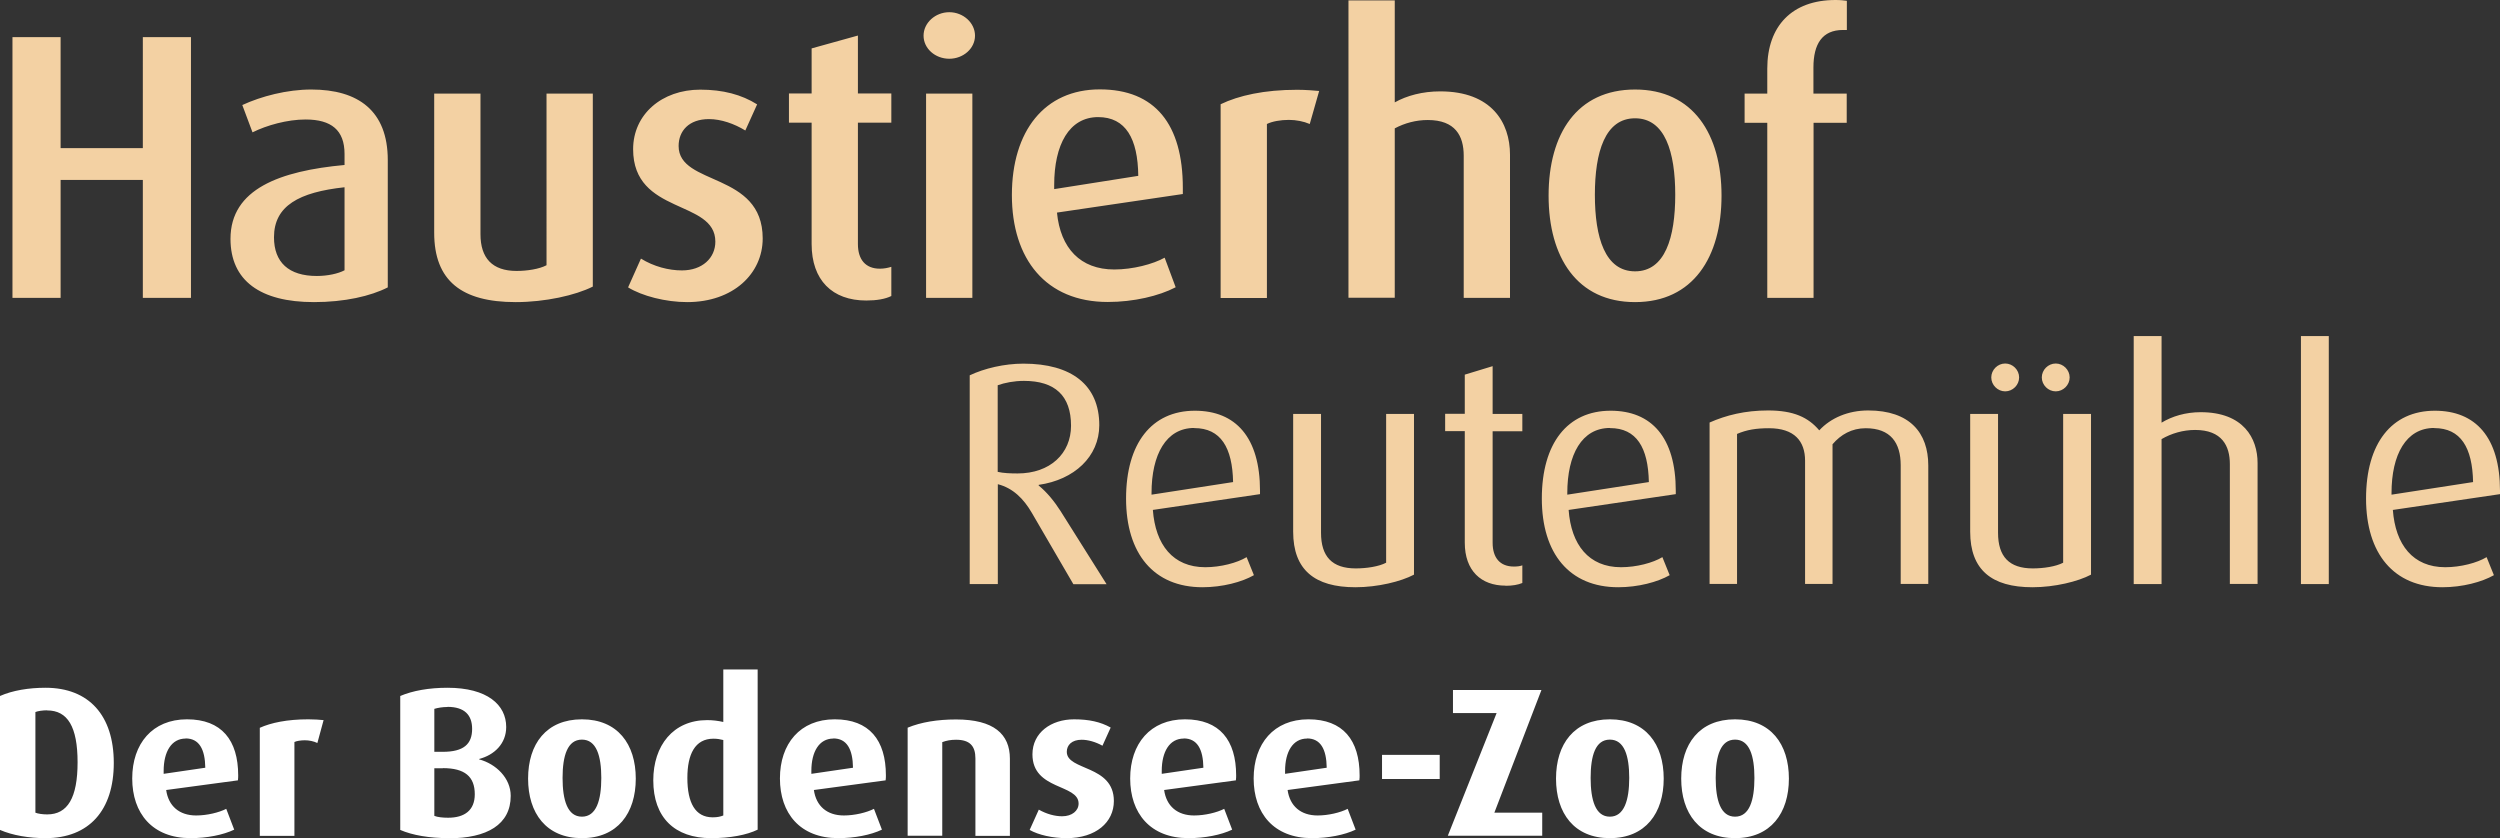 <?xml version="1.0" encoding="UTF-8"?>
<svg id="Ebene_1" data-name="Ebene 1" xmlns="http://www.w3.org/2000/svg" viewBox="0 0 188.51 63.2">
  <rect x="0" y="0" width="188.51" height="63.2" fill="#333333" stroke="none"/>
  <defs>
    <style>
      .cls-1 {
        fill: #fff;
      }

      .cls-2 {
        fill: #f3d1a3;
      }
    </style>
  </defs>
  <path class="cls-2" d="M10.77,22.46v-8.89h-6.2v8.89H.94V2.8h3.63v8.37h6.2V2.8h3.63v19.66h-3.63ZM23.67,22.78c-4.06,0-6.29-1.63-6.29-4.77,0-3.77,3.74-5.12,8.6-5.57v-.83c0-1.8-1-2.6-2.94-2.6-1.37,0-2.92.43-4,.97l-.77-2.06c1.43-.66,3.37-1.17,5.2-1.17,3.54,0,5.77,1.6,5.77,5.32v9.6c-1.29.66-3.26,1.11-5.57,1.11ZM25.98,14.12c-3.43.37-5.32,1.4-5.32,3.77,0,1.89,1.11,2.92,3.23,2.92.8,0,1.6-.17,2.09-.43v-6.26ZM38.88,22.78c-4.06,0-6.14-1.6-6.14-5.23V7.06h3.49v10.6c0,1.8.89,2.77,2.72,2.77.8,0,1.71-.14,2.26-.43V7.06h3.49v14.55c-1.31.66-3.6,1.17-5.8,1.17ZM51.82,22.78c-1.63,0-3.4-.46-4.46-1.11l.97-2.17c.97.6,2.09.89,3.09.89,1.54,0,2.52-.94,2.52-2.17,0-3.2-6.2-2-6.2-6.97,0-2.63,2.17-4.49,5.06-4.49,1.71,0,3.11.37,4.29,1.11l-.89,1.97c-.83-.51-1.83-.86-2.74-.86-1.51,0-2.29.89-2.29,2.03,0,3.03,6.34,1.92,6.34,6.97,0,2.66-2.23,4.8-5.69,4.8ZM65.32,22.66c-2.57,0-4.12-1.54-4.12-4.26v-9.15h-1.71v-2.2h1.71v-3.4l3.49-.97v4.37h2.52v2.2h-2.52v9.15c0,1.17.57,1.86,1.66,1.86.31,0,.6-.06.86-.14v2.2c-.46.23-1.11.34-1.89.34ZM71.58,4.43c-1.06,0-1.94-.77-1.94-1.74s.89-1.77,1.94-1.77,1.94.8,1.94,1.77-.89,1.74-1.94,1.74ZM69.83,22.46V7.06h3.49v15.4h-3.49ZM79.7,16.03c.26,2.69,1.77,4.29,4.32,4.29,1.4,0,2.92-.4,3.8-.89l.83,2.23c-1.26.66-3.17,1.11-5.12,1.11-4.66,0-7.23-3.23-7.23-8.06s2.46-7.97,6.63-7.97,6.26,2.63,6.26,7.43v.46l-9.49,1.4ZM82.81,8.83c-2.2,0-3.32,2.09-3.32,5.12v.31l6.34-1c-.03-2.8-.94-4.43-3.03-4.43ZM98.76,9.35c-.46-.2-1.03-.31-1.57-.31-.63,0-1.26.11-1.66.31v13.12h-3.49V7.86c1.37-.66,3.29-1.09,5.77-1.09.63,0,1.37.06,1.66.09l-.71,2.49ZM110.37,22.46v-10.72c0-1.49-.63-2.69-2.71-2.69-.89,0-1.74.23-2.49.63v12.77h-3.49V.03h3.49v7.69c.91-.51,2.09-.83,3.43-.83,3.86,0,5.26,2.34,5.26,4.77v10.8h-3.49ZM123.29,22.78c-4.37,0-6.52-3.37-6.52-8.03s2.14-8,6.52-8,6.52,3.37,6.52,8-2.14,8.03-6.52,8.03ZM123.29,8.92c-2.26,0-3.03,2.54-3.03,5.77s.77,5.77,3.03,5.77,3.03-2.54,3.03-5.77-.77-5.77-3.03-5.77ZM136.75,9.26v13.2h-3.49v-13.2h-1.71v-2.2h1.71v-1.89c0-3.2,1.86-5.17,5.14-5.17.4,0,.6.03.86.06v2.2h-.29c-1.57,0-2.23,1.06-2.23,2.83v1.97h2.51v2.2h-2.51Z"/>
  <path class="cls-2" d="M80.93,44.04l-3.12-5.36c-.62-1.07-1.43-1.88-2.57-2.17v7.53h-2.12v-15.74c1.1-.52,2.6-.88,4.05-.88,3.62,0,5.72,1.6,5.72,4.64,0,2.36-1.88,4.12-4.57,4.5v.05c.64.52,1.19,1.21,1.64,1.91l3.48,5.53h-2.5ZM77.21,28.72c-.74,0-1.45.14-1.98.33v6.53c.43.1.98.12,1.5.12,2.45,0,4.03-1.5,4.03-3.6,0-2.26-1.21-3.38-3.55-3.38ZM86.93,38.44c.19,2.64,1.52,4.33,3.95,4.33,1.17,0,2.41-.33,3.12-.76l.55,1.36c-.9.52-2.38.91-3.88.91-3.67,0-5.76-2.53-5.76-6.69s1.93-6.62,5.19-6.62c3.07,0,4.91,2,4.91,6.05v.24l-8.08,1.19ZM90.05,32.27c-2.12,0-3.22,2-3.22,4.91v.12l6.15-.95c-.05-2.6-.93-4.07-2.93-4.07ZM102.2,44.28c-3.07,0-4.69-1.31-4.69-4.19v-8.88h2.1v8.96c0,1.79.83,2.69,2.62,2.69.81,0,1.74-.14,2.29-.43v-11.22h2.1v12.12c-.98.52-2.74.95-4.41.95ZM113.52,44.16c-1.83,0-3.07-1.12-3.07-3.24v-8.41h-1.48v-1.31h1.48v-2.95l2.1-.64v3.6h2.24v1.31h-2.24v8.41c0,1.12.55,1.79,1.6,1.79.24,0,.45-.02.64-.09v1.33c-.33.14-.76.21-1.26.21ZM118.28,38.44c.19,2.64,1.52,4.33,3.95,4.33,1.17,0,2.41-.33,3.12-.76l.55,1.36c-.91.52-2.38.91-3.88.91-3.67,0-5.76-2.53-5.76-6.69s1.93-6.62,5.19-6.62c3.07,0,4.91,2,4.91,6.05v.24l-8.07,1.19ZM121.4,32.27c-2.12,0-3.22,2-3.22,4.91v.12l6.15-.95c-.05-2.6-.93-4.07-2.93-4.07ZM143.32,44.04v-8.96c0-1.69-.76-2.79-2.64-2.79-1.05,0-1.88.48-2.5,1.21v10.53h-2.07v-9.29c0-1.48-.81-2.45-2.72-2.45-.98,0-1.69.12-2.41.43v11.31h-2.07v-12.17c1.24-.55,2.67-.91,4.41-.91,1.93,0,3.03.52,3.86,1.5.86-.93,2.17-1.5,3.69-1.5,3.14,0,4.53,1.69,4.53,4.15v8.93h-2.07ZM153.25,44.28c-3.07,0-4.69-1.31-4.69-4.19v-8.88h2.1v8.96c0,1.79.83,2.69,2.62,2.69.81,0,1.74-.14,2.29-.43v-11.22h2.1v12.12c-.98.52-2.74.95-4.41.95ZM151.2,29.51c-.57,0-1.05-.48-1.05-1.05s.48-1.05,1.05-1.05,1.05.48,1.05,1.05-.48,1.05-1.05,1.05ZM155.01,29.51c-.57,0-1.05-.48-1.05-1.05s.48-1.05,1.05-1.05,1.05.48,1.05,1.05-.48,1.05-1.05,1.05ZM168.14,44.04v-9.05c0-1.36-.59-2.57-2.62-2.57-.91,0-1.79.26-2.53.69v10.93h-2.1v-18.7h2.1v6.53c.79-.48,1.81-.79,2.95-.79,3.24,0,4.29,1.98,4.29,3.83v9.12h-2.1ZM173.5,44.04v-18.7h2.1v18.7h-2.1ZM180.43,38.44c.19,2.64,1.52,4.33,3.95,4.33,1.17,0,2.41-.33,3.12-.76l.55,1.36c-.91.52-2.38.91-3.88.91-3.67,0-5.76-2.53-5.76-6.69s1.93-6.62,5.19-6.62c3.07,0,4.91,2,4.91,6.05v.24l-8.07,1.19ZM183.55,32.27c-2.12,0-3.22,2-3.22,4.91v.12l6.15-.95c-.05-2.6-.93-4.07-2.93-4.07Z"/>
  <path class="cls-1" d="M3.43,63.2c-1.25,0-2.48-.21-3.43-.62v-10.1c.95-.42,2.17-.62,3.43-.62,3.28,0,5.15,2.09,5.15,5.67s-1.87,5.67-5.15,5.67ZM3.56,53.56c-.33,0-.69.05-.89.13v7.59c.2.08.55.13.89.13,1.54,0,2.29-1.25,2.29-3.93s-.75-3.91-2.29-3.91ZM17.95,58.84l-5.42.73c.17,1.21.99,1.92,2.26,1.92.82,0,1.72-.22,2.27-.5l.6,1.57c-.84.4-2.06.64-3.29.64-2.89,0-4.4-1.88-4.4-4.5s1.52-4.46,4.13-4.46,3.86,1.57,3.86,4.23c0,.13,0,.19-.02.37ZM14,55.69c-1.07,0-1.66.99-1.66,2.44v.22l3.14-.46c-.02-1.41-.47-2.21-1.49-2.21ZM23.94,56.03c-.28-.14-.64-.21-.95-.21s-.62.05-.79.13v7.08h-2.61v-8.15c.84-.38,2.06-.64,3.66-.64.4,0,.89.03,1.15.06l-.47,1.73ZM33.84,63.2c-1.46,0-2.74-.22-3.66-.62v-10.1c.94-.4,2.17-.62,3.56-.62,3.01,0,4.43,1.29,4.43,2.96,0,1.26-.9,2.11-2.04,2.41v.03c1.27.34,2.38,1.41,2.38,2.75,0,2.17-1.79,3.2-4.67,3.2ZM33.74,53.31c-.37,0-.72.06-.99.14v3.24h.64c1.57,0,2.21-.58,2.21-1.73,0-1.04-.57-1.66-1.86-1.66ZM33.39,57.93h-.64v3.59c.25.1.64.14,1.04.14,1.24,0,2.01-.56,2.01-1.77,0-1.33-.75-1.97-2.41-1.97ZM43.88,63.2c-2.69,0-4.06-1.88-4.06-4.49s1.37-4.47,4.06-4.47,4.06,1.87,4.06,4.47-1.37,4.49-4.06,4.49ZM43.88,55.77c-1.09,0-1.46,1.21-1.46,2.89s.37,2.92,1.46,2.92,1.46-1.25,1.46-2.92-.37-2.89-1.46-2.89ZM53.62,63.2c-2.74,0-4.36-1.55-4.36-4.36,0-2.62,1.5-4.54,4.06-4.54.43,0,.82.05,1.22.14v-3.96h2.59v12.08c-.82.4-2.07.64-3.51.64ZM54.54,55.8c-.23-.06-.47-.1-.74-.1-1.4,0-1.97,1.18-1.97,2.96,0,1.87.59,2.97,1.91,2.97.37,0,.6-.06.8-.14v-5.69ZM66.79,58.84l-5.42.73c.17,1.21.99,1.92,2.26,1.92.82,0,1.72-.22,2.27-.5l.6,1.57c-.84.4-2.06.64-3.29.64-2.89,0-4.4-1.88-4.4-4.5s1.52-4.46,4.13-4.46,3.86,1.57,3.86,4.23c0,.13,0,.19-.02.37ZM62.84,55.69c-1.07,0-1.66.99-1.66,2.44v.22l3.14-.46c-.02-1.41-.47-2.21-1.49-2.21ZM73.55,63.02v-5.83c0-.94-.42-1.41-1.46-1.41-.4,0-.72.06-1.04.18v7.06h-2.61v-8.15c1.02-.42,2.26-.62,3.65-.62,2.84,0,4.06,1.1,4.06,2.96v5.82h-2.61ZM80.42,63.2c-1.04,0-2.12-.24-2.78-.62l.69-1.53c.6.34,1.22.5,1.76.5.75,0,1.24-.42,1.24-.96,0-1.49-3.48-.99-3.48-3.71,0-1.63,1.4-2.64,3.14-2.64,1.12,0,1.99.19,2.76.62l-.62,1.37c-.52-.29-1.09-.45-1.57-.45-.74,0-1.12.4-1.12.91,0,1.44,3.55.97,3.55,3.71,0,1.6-1.35,2.8-3.56,2.8ZM93.2,58.84l-5.42.73c.17,1.21.99,1.92,2.26,1.92.82,0,1.72-.22,2.27-.5l.6,1.57c-.84.4-2.06.64-3.29.64-2.89,0-4.4-1.88-4.4-4.5s1.52-4.46,4.13-4.46,3.86,1.57,3.86,4.23c0,.13,0,.19-.02.37ZM89.26,55.69c-1.07,0-1.66.99-1.66,2.44v.22l3.14-.46c-.02-1.41-.47-2.21-1.49-2.21ZM102.51,58.84l-5.42.73c.17,1.21.99,1.92,2.26,1.92.82,0,1.72-.22,2.27-.5l.6,1.57c-.84.4-2.06.64-3.29.64-2.89,0-4.4-1.88-4.4-4.5s1.52-4.46,4.13-4.46,3.86,1.57,3.86,4.23c0,.13,0,.19-.02.37ZM98.56,55.69c-1.07,0-1.66.99-1.66,2.44v.22l3.14-.46c-.02-1.41-.47-2.21-1.49-2.21ZM104.21,58.74v-1.82h4.35v1.82h-4.35ZM109.17,63.02l3.68-9.25h-3.29v-1.74h6.67l-3.55,9.25h3.61v1.74h-7.12ZM121.39,63.2c-2.69,0-4.06-1.88-4.06-4.49s1.37-4.47,4.06-4.47,4.06,1.87,4.06,4.47-1.37,4.49-4.06,4.49ZM121.39,55.77c-1.09,0-1.45,1.21-1.45,2.89s.37,2.92,1.45,2.92,1.46-1.25,1.46-2.92-.37-2.89-1.46-2.89ZM130.83,63.2c-2.69,0-4.06-1.88-4.06-4.49s1.37-4.47,4.06-4.47,4.06,1.87,4.06,4.47-1.37,4.49-4.06,4.49ZM130.83,55.77c-1.09,0-1.46,1.21-1.46,2.89s.37,2.92,1.46,2.92,1.46-1.25,1.46-2.92-.37-2.89-1.46-2.89Z"/>
</svg>